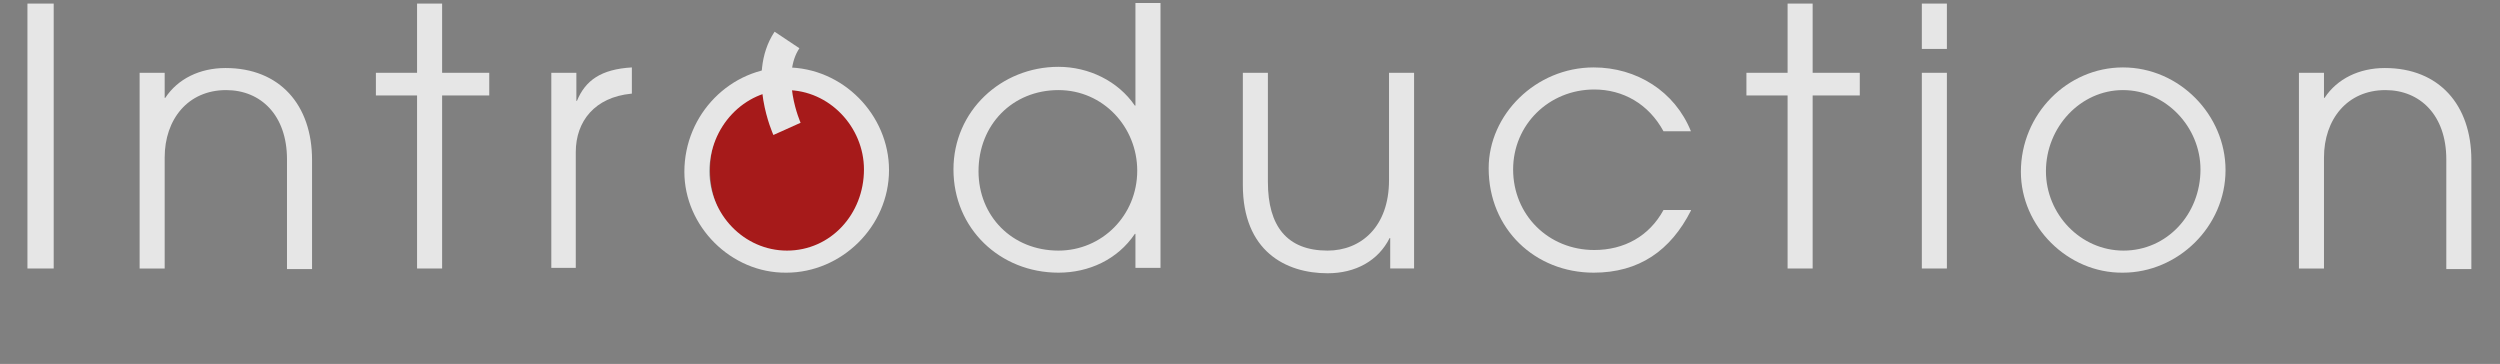 <?xml version="1.0" encoding="utf-8"?>
<!-- Generator: Adobe Illustrator 26.0.1, SVG Export Plug-In . SVG Version: 6.00 Build 0)  -->
<svg version="1.1" id="レイヤー_1" xmlns="http://www.w3.org/2000/svg" xmlns:xlink="http://www.w3.org/1999/xlink" x="0px"
	 y="0px" viewBox="0 0 419 61" style="enable-background:new 0 0 419 61;" xml:space="preserve">
<rect x="0" y="0" width="419" height="61" fill="#808080" stroke="none"/>
<style type="text/css">
	.st0{opacity:0.8;}
	.st1{fill:#AF0000;}
	.st2{enable-background:new    ;}
	.st3{fill:#FFFFFF;}
	.st4{fill:none;stroke:#FFFFFF;stroke-width:5;}
</style>
<g id="グループ_232" transform="translate(-751 -1512)">
	<g id="グループ_166" transform="translate(-4 81)" class="st0">
		<ellipse id="楕円形_1" class="st1" cx="887" cy="1459.5" rx="13" ry="14.5"/>
		<g id="グループ_165" transform="translate(66 1)">
			<g class="st2">
				<path class="st3" d="M693.6,1475v-44.4h4.4v44.4H693.6z"/>
				<path class="st3" d="M737.1,1475v-18.3c0-7.4-4.4-11.6-10.2-11.6c-6.4,0-10.3,4.9-10.3,11.3v18.6h-4.2v-32.8h4.2v4.2h0.1
					c2.1-3.2,5.8-5,10.1-5c9.1,0,14.5,6.2,14.5,15.4v18.3H737.1z"/>
				<path class="st3" d="M758.9,1475v-29H752v-3.8h6.9v-11.6h4.2v11.6h7.9v3.8h-7.9v29H758.9z"/>
				<path class="st3" d="M781.4,1475v-32.8h4.2v4.7h0.1c1.4-3.4,4-5.3,9.2-5.6v4.4h-0.1c-6.1,0.6-9.3,4.6-9.3,9.8v19.4H781.4z"/>
				<path class="st3" d="M803.7,1458.8c0-9.7,7.8-17.5,17.1-17.5c9.5,0,17.2,8,17.2,17.2c0,9.5-8,17.2-17.2,17.2
					C811.5,1475.8,803.7,1467.9,803.7,1458.8z M833.8,1458.4c0-7.1-5.8-13.3-13-13.3c-7.1,0-12.9,6.2-12.9,13.6
					c0,7.2,5.8,13.3,13,13.3C828.2,1472,833.8,1465.9,833.8,1458.4z"/>
				<path class="st3" d="M879.3,1475v-5.8h-0.1c-2.9,4.3-7.7,6.5-12.8,6.5c-9.8,0-17.6-7.4-17.6-17.3c0-9.8,8-17.2,17.6-17.2
					c5.1,0,10,2.4,12.8,6.5h0.1v-17.2h4.2v44.4H879.3z M879.6,1458.6c0-7.3-5.7-13.5-13.2-13.5c-7.7,0-13.4,5.8-13.4,13.6
					c0,7.5,5.6,13.3,13.4,13.3C873.7,1472,879.6,1466.1,879.6,1458.6z"/>
				<path class="st3" d="M922,1475v-5.1h-0.1c-1.9,3.8-5.7,5.9-10.4,5.9c-7,0-14.2-3.7-14.2-14.8v-18.8h4.2v18.3
					c0,7.4,3.2,11.5,10,11.5c5.6,0,10.3-4,10.3-11.8v-18h4.2v32.8H922z"/>
				<path class="st3" d="M972.4,1465.3c-3.4,6.7-8.7,10.4-16.3,10.4c-9.8,0-17.6-7.3-17.6-17.5c0-9,7.9-16.9,17.6-16.9
					c7.2,0,13.6,4,16.3,10.7h-4.6c-2.5-4.6-6.8-7-11.6-7c-7.6,0-13.6,5.9-13.6,13.4c0,7.6,5.9,13.5,13.6,13.5c5,0,9.2-2.3,11.6-6.7
					H972.4z"/>
				<path class="st3" d="M988.6,1475v-29h-6.9v-3.8h6.9v-11.6h4.2v11.6h7.9v3.8h-7.9v29H988.6z"/>
				<path class="st3" d="M1011.1,1438.2v-7.6h4.2v7.6H1011.1z M1011.1,1475v-32.8h4.2v32.8H1011.1z"/>
				<path class="st3" d="M1027.7,1458.8c0-9.7,7.8-17.5,17.1-17.5c9.5,0,17.2,8,17.2,17.2c0,9.5-8,17.2-17.2,17.2
					C1035.5,1475.8,1027.7,1467.9,1027.7,1458.8z M1057.8,1458.4c0-7.1-5.8-13.3-13-13.3c-7.1,0-12.9,6.2-12.9,13.6
					c0,7.2,5.8,13.3,13,13.3C1052.2,1472,1057.8,1465.9,1057.8,1458.4z"/>
				<path class="st3" d="M1099,1475v-18.3c0-7.4-4.4-11.6-10.2-11.6c-6.4,0-10.3,4.9-10.3,11.3v18.6h-4.2v-32.8h4.2v4.2h0.1
					c2.1-3.2,5.8-5,10.1-5c9.1,0,14.5,6.2,14.5,15.4v18.3H1099z"/>
			</g>
			<path id="パス_6220" class="st4" d="M820.9,1451.6c0,0-4-8.9,0-14.9"/>
		</g>
	</g>
</g>
</svg>
